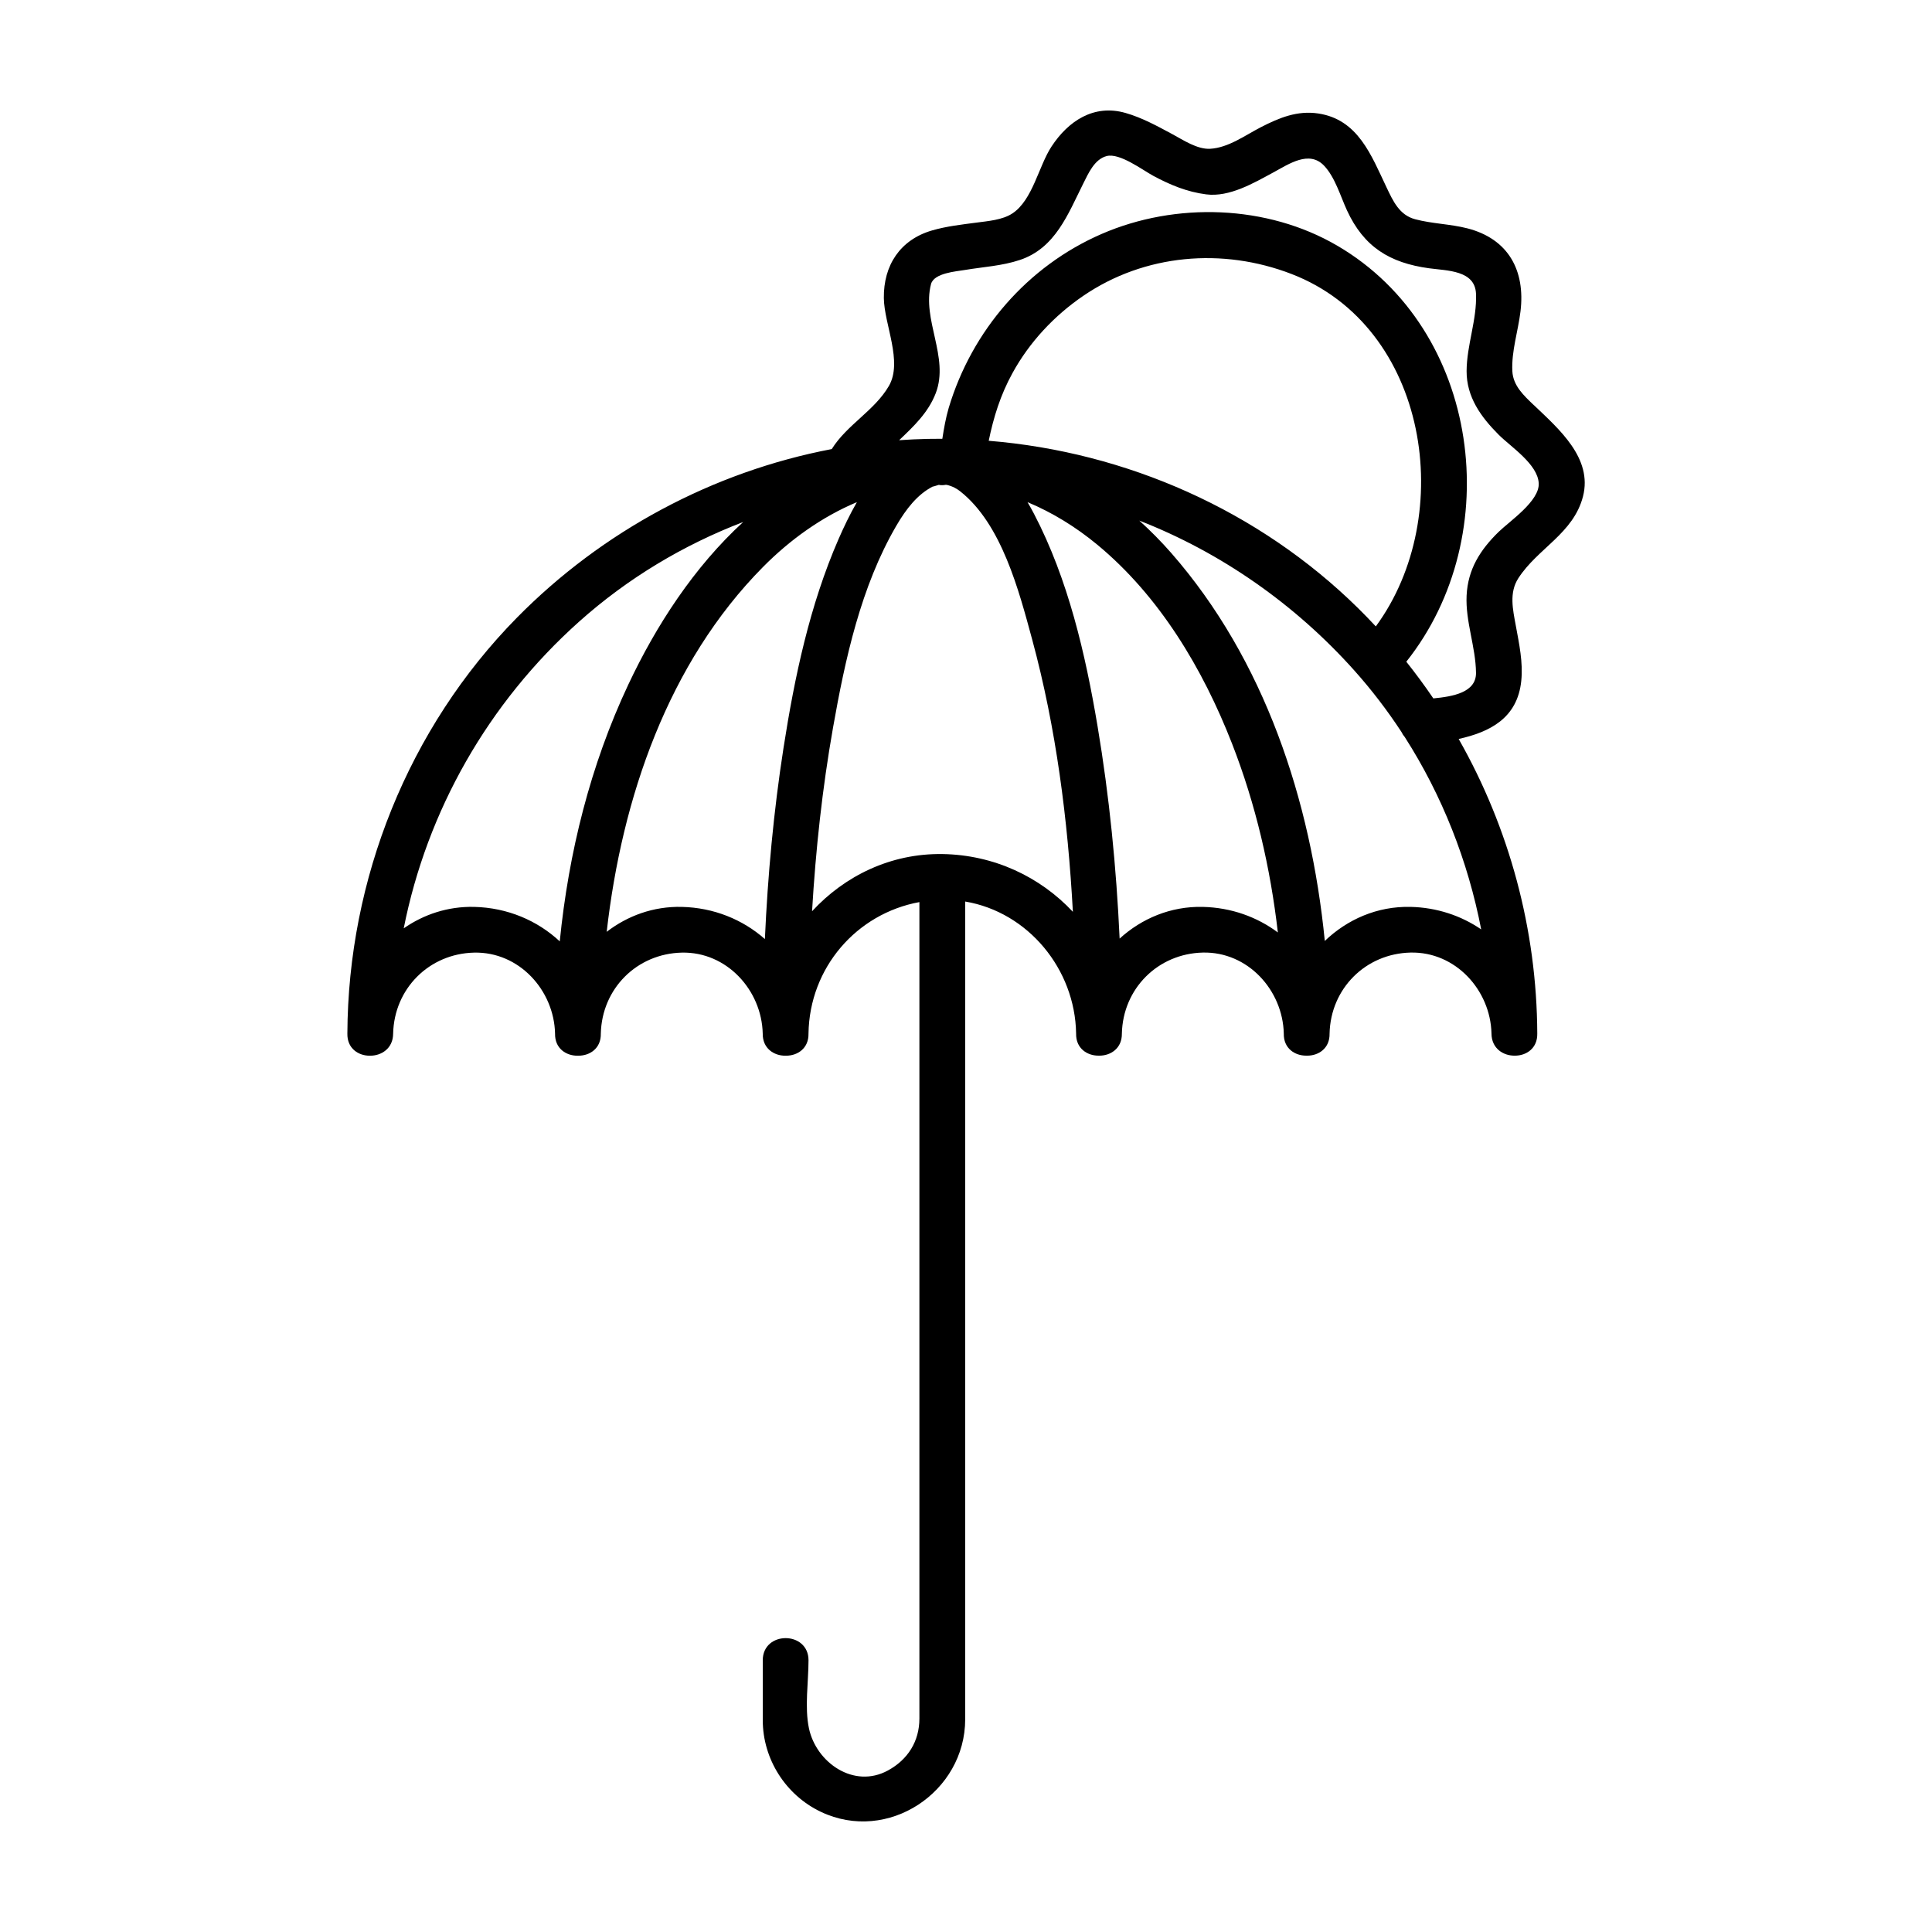<?xml version="1.0" encoding="UTF-8"?>
<!-- Uploaded to: ICON Repo, www.svgrepo.com, Generator: ICON Repo Mixer Tools -->
<svg fill="#000000" width="800px" height="800px" version="1.1" viewBox="144 144 512 512" xmlns="http://www.w3.org/2000/svg">
 <path d="m550.54 251.42c-2.684-2.574-5.562-5.16-5.754-9.074-0.262-5.273 1.531-10.609 2.16-15.816 1.32-10.836-3.199-19.242-14.121-22.027-4.527-1.152-9.262-1.199-13.789-2.398-4.211-1.117-5.856-4.82-7.602-8.473-4.051-8.508-7.535-17.973-18.082-19.559-5.562-0.836-10.328 1.133-15.18 3.621-4.195 2.152-8.613 5.461-13.473 5.734-3.426 0.191-7.184-2.352-10.055-3.894-3.988-2.141-7.984-4.344-12.363-5.598-8.383-2.398-15.156 2.106-19.609 8.879-3.426 5.203-4.988 14.172-10.367 17.738-2.641 1.754-6.508 2.035-9.562 2.445-3.941 0.523-7.891 0.957-11.719 2.066-8.504 2.469-12.906 9.262-12.797 17.938 0.086 6.957 5.078 16.852 1.328 23.297-3.812 6.555-11.098 10.242-15.133 16.711-31.492 5.996-60.832 21.727-83.453 44.703-28.773 29.227-44.738 69.309-44.914 110.2-0.09 3.918 2.906 5.875 5.945 5.863 3.062 0.039 6.168-1.914 6.184-5.863 0.277-11.914 9.539-21.18 21.453-21.457 11.914-0.277 21.191 9.957 21.457 21.457-0.09 3.918 2.906 5.875 5.949 5.863 0.07 0 0.141 0 0.211-0.004 3.043 0.02 6.055-1.93 5.969-5.859 0.277-11.914 9.539-21.18 21.453-21.457 11.914-0.277 21.191 9.957 21.453 21.457-0.059 3.918 2.957 5.875 5.996 5.863 0.059 0 0.109 0 0.168-0.004 3.043 0.02 6.055-1.934 5.965-5.859 0.266-17.496 12.762-31.805 29.391-34.848v123.64 76.66 16.051c0 6.051-3.047 10.883-8.316 13.766-9.047 4.957-19.027-2.09-20.953-11.141-1.188-5.602-0.117-12.344-0.117-18.051 0-7.824-12.125-7.824-12.125 0v15.859c0 10.344 6.09 19.887 15.41 24.312 17.734 8.422 38.238-5.231 38.238-24.57v-47.957-162.61-6.109c16.637 2.797 29.129 17.895 29.391 34.984-0.09 3.926 2.918 5.879 5.965 5.859 0.055 0.004 0.109 0.004 0.168 0.004 3.043 0.012 6.055-1.945 5.996-5.863 0.277-11.914 9.539-21.18 21.457-21.457 11.914-0.277 21.184 9.957 21.453 21.457-0.09 3.93 2.922 5.879 5.969 5.859 0.074 0.004 0.141 0.004 0.215 0.004 3.039 0.012 6.035-1.945 5.949-5.863 0.273-11.914 9.539-21.18 21.453-21.457 11.922-0.277 21.191 9.957 21.457 21.457 0.016 3.949 3.117 5.906 6.188 5.863 3.039 0.012 6.031-1.945 5.945-5.863-0.117-27.59-7.422-54.469-20.832-78.066 8.219-1.832 15.574-5.473 16.59-15.395 0.504-4.898-0.562-9.828-1.445-14.625-0.785-4.281-1.82-8.727 0.672-12.582 5.133-7.941 14.586-11.824 17.129-21.66 2.625-10.191-6.461-17.938-12.965-24.164zm-46.668 53.711c-26.289-25.859-61.344-41.352-97.852-44.32 1.281-6.223 3.098-12.125 6.309-17.961 4.492-8.188 11.039-15.18 18.738-20.441 16.27-11.117 36.938-12.844 55.191-5.805 36.406 14.031 43.898 64.062 22.348 93.402-1.539-1.652-3.117-3.285-4.734-4.875zm-234.23 79.203c-6.953-0.156-13.352 1.996-18.652 5.688 6.184-31.191 22.383-59.746 46.496-81.293 12.867-11.504 27.648-20.328 43.473-26.395-13.035 11.941-23.09 27.438-30.465 43.117-10.051 21.355-15.809 44.535-18.152 68.02-5.926-5.523-13.855-8.93-22.699-9.137zm55.035 0c-7.512-0.172-14.363 2.352-19.895 6.606 4.031-35.523 16.309-71.32 41.445-96.707 7.113-7.184 15.547-13.254 24.859-17.16-1.918 3.324-3.523 6.731-4.863 9.793-7.644 17.539-11.652 36.527-14.586 55.348-2.609 16.766-4.172 33.691-4.934 50.645-5.856-5.16-13.516-8.328-22.027-8.523zm69.043-14c-13.645-0.211-25.867 5.773-34.516 15.156 0.961-16.297 2.715-32.551 5.551-48.633 3.203-18.148 7.391-37.422 16.773-53.516 2.637-4.527 5.633-8.344 9.684-10.414-0.117 0.105 0.867-0.215 1.578-0.434h0.109c0.039 0.117 1.457 0.102 1.621-0.004h0.352c1.629 0.371 2.762 1.062 3.617 1.738 10.957 8.664 15.516 26.219 19.059 39.285 6.348 23.426 9.445 47.777 10.777 72.129-8.648-9.258-20.91-15.105-34.605-15.309zm69.035 14c-8.516-0.195-16.188 3.078-22.043 8.402-0.867-18.852-2.719-37.66-5.848-56.285-3.223-19.184-7.777-38.898-16.832-56.266-0.535-1.031-1.113-2.07-1.727-3.109 6.641 2.766 12.871 6.629 18.469 11.254 16.531 13.668 27.992 32.918 35.715 52.699 6.277 16.078 10.184 32.965 12.156 50.078-5.523-4.121-12.383-6.598-19.891-6.773zm55.039 0c-8.836-0.203-16.766 3.332-22.707 9.023-3.699-37.262-15.957-74.527-40.688-102.8-2.641-3.019-5.481-5.891-8.473-8.594 21.734 8.469 41.383 22.277 56.945 39.68 4.602 5.144 8.781 10.609 12.535 16.34 0.238 0.508 0.523 0.945 0.867 1.336 9.934 15.516 16.762 32.895 20.258 50.977-5.316-3.637-11.742-5.805-18.738-5.965zm23.344-99.367c-4.891 4.777-8.125 9.891-8.473 16.844-0.336 6.898 2.414 13.602 2.492 20.48 0.066 5.234-6.141 6.301-11.309 6.793-2.258-3.324-4.648-6.566-7.164-9.723 26.66-33.484 19.805-87.984-18.285-110.25-18.625-10.887-42.855-11.629-62.453-3.113-19.668 8.539-34.398 25.625-40.531 46.105-0.754 2.543-1.273 5.465-1.688 8.176-1.293-0.004-2.586 0.004-3.879 0.031-2.527 0.055-5.055 0.172-7.566 0.348 3.84-3.664 7.734-7.309 9.715-12.5 3.613-9.492-3.738-19.477-1.27-28.859 0.777-2.961 6.656-3.359 8.969-3.754 4.891-0.82 9.859-1.074 14.59-2.656 9.395-3.141 12.73-12.125 16.793-20.258 1.367-2.731 2.984-6.438 6.191-7.273 3.465-0.902 9.551 3.727 12.375 5.246 4.504 2.414 8.934 4.258 14.016 4.906 6.176 0.789 12.652-3.043 17.84-5.844 4.082-2.203 9.426-5.914 13.383-1.77 2.918 3.059 4.344 8.086 6.082 11.859 4.465 9.68 11.32 13.91 21.73 15.336 4.848 0.664 12.207 0.504 12.461 6.766 0.277 6.863-2.465 13.594-2.492 20.484-0.023 6.898 3.809 12.156 8.473 16.836 3.25 3.258 10.375 7.809 10.641 12.891 0.254 4.711-7.711 10.035-10.641 12.898z"/>
</svg>
